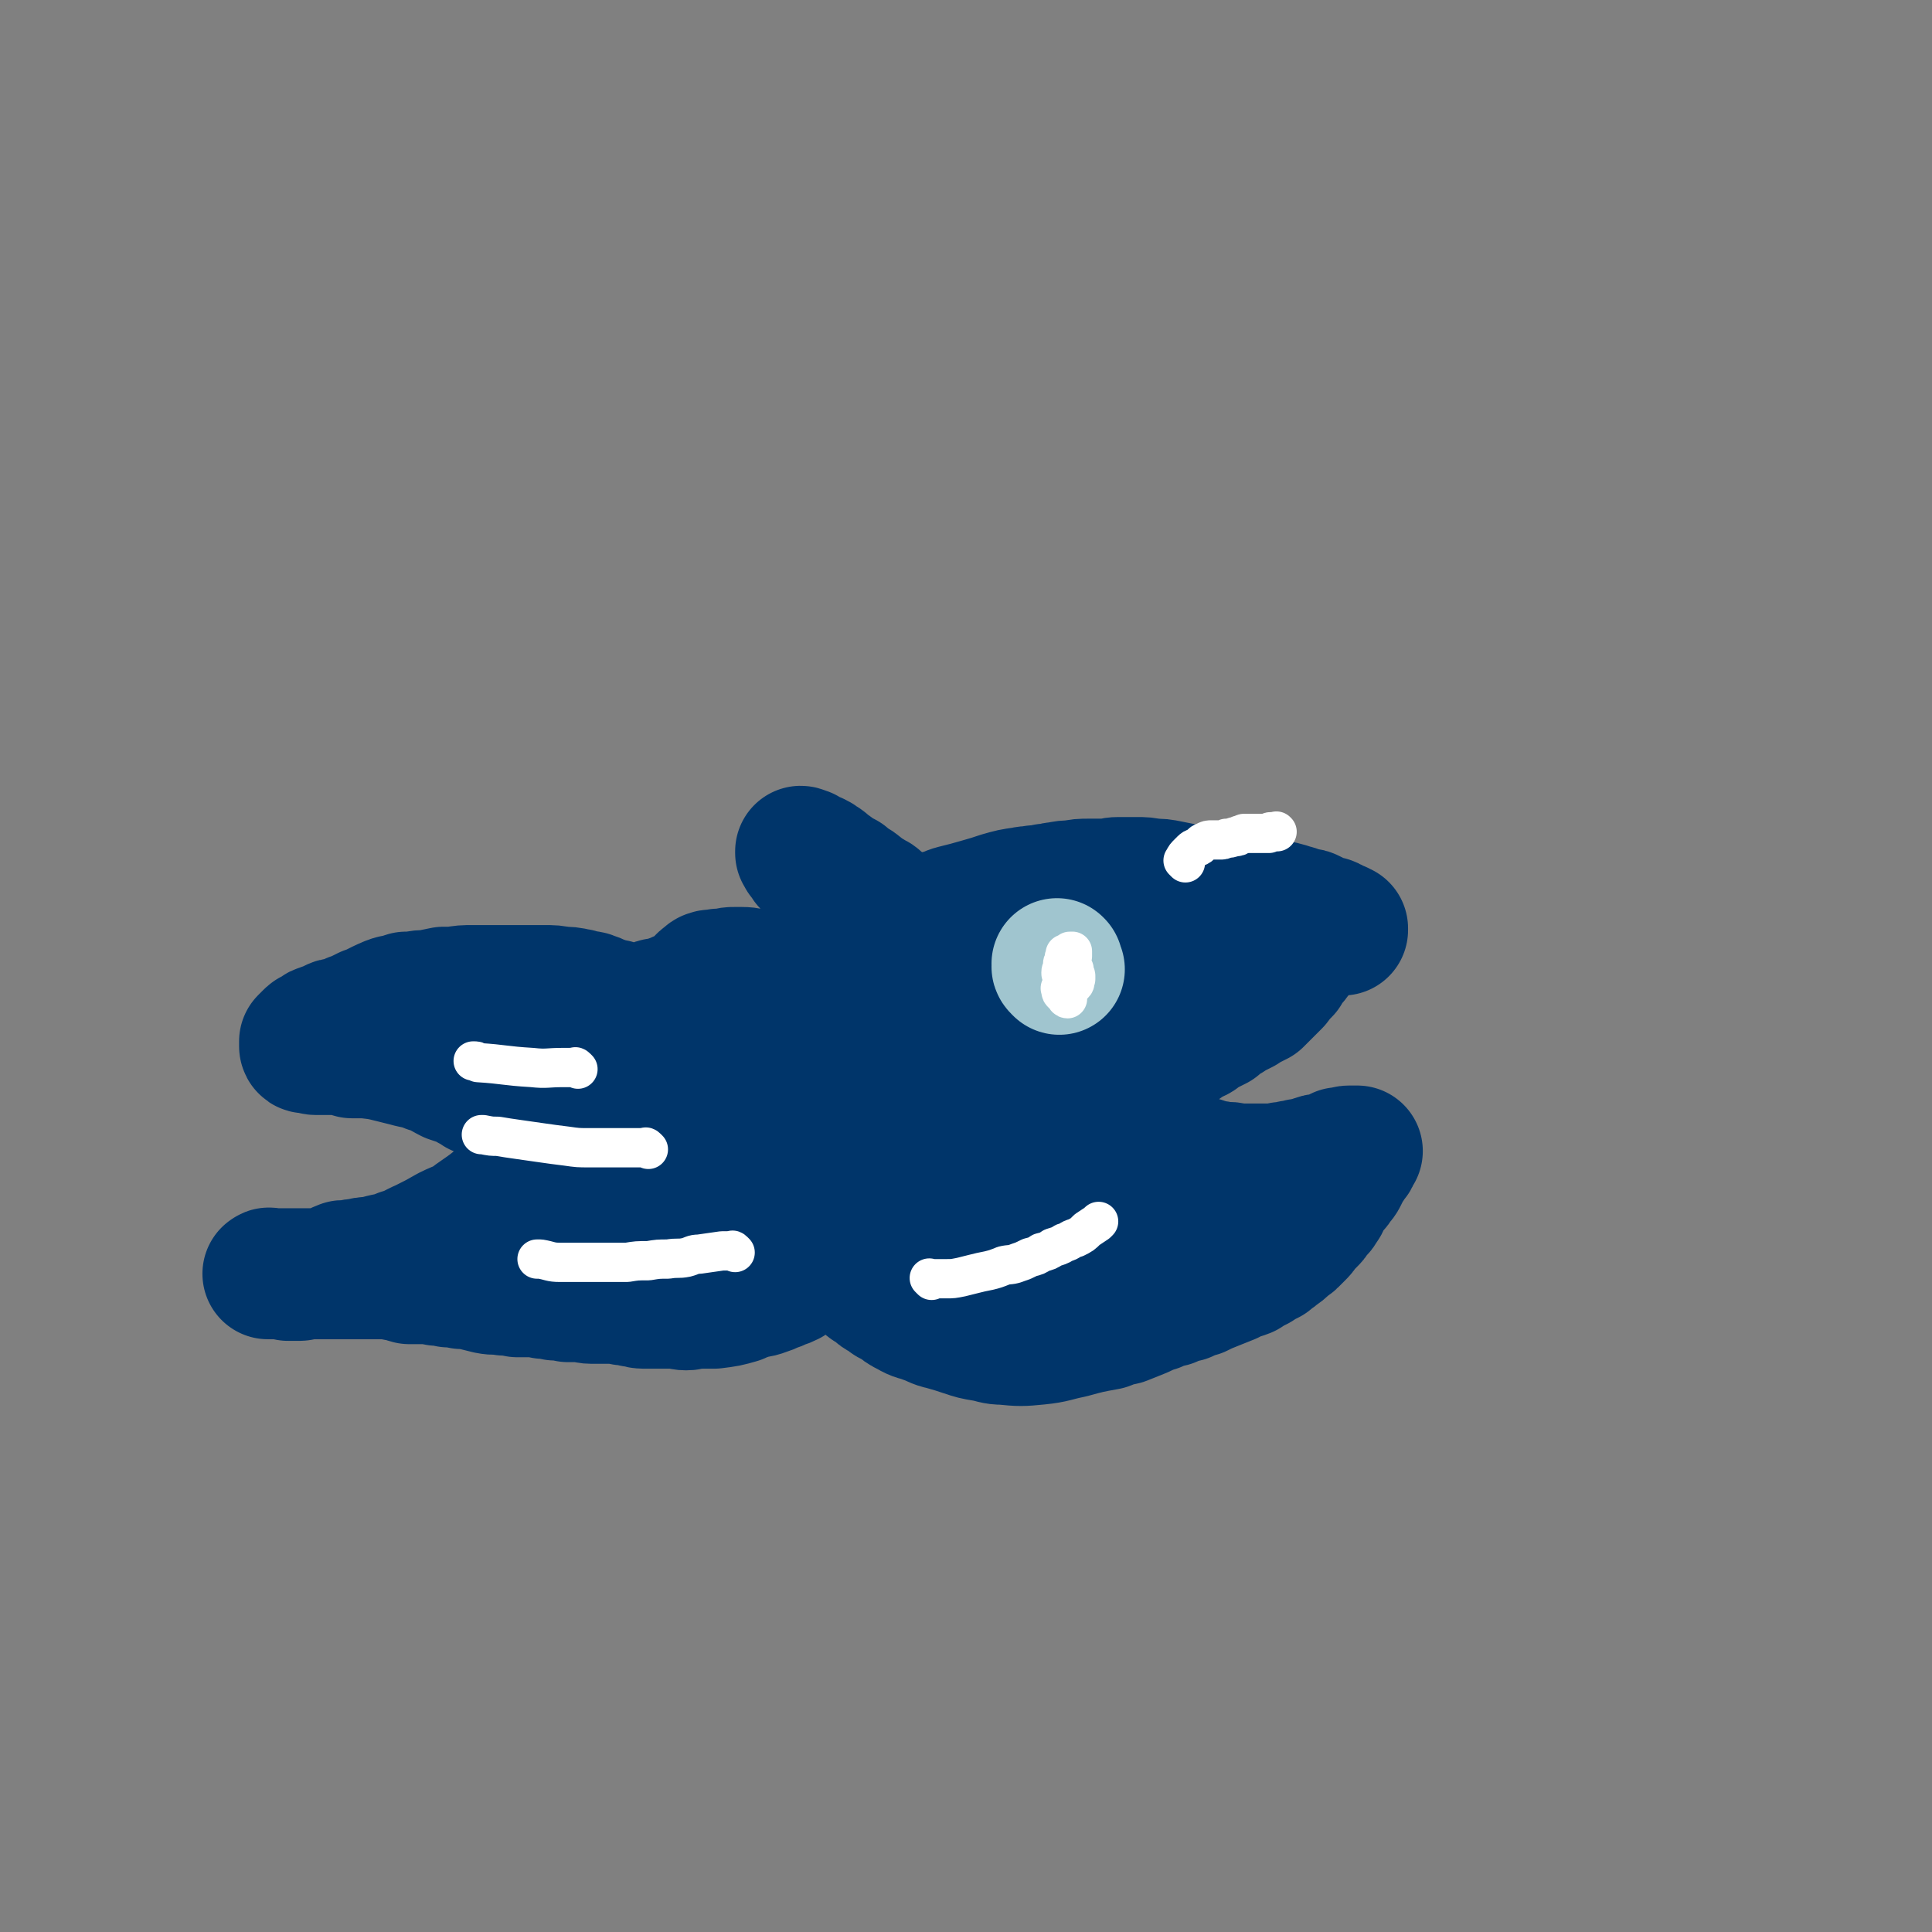 <svg viewBox='0 0 1180 1180' version='1.1' xmlns='http://www.w3.org/2000/svg' xmlns:xlink='http://www.w3.org/1999/xlink'><rect x="0" y="0" width="1180" height="1180" fill="#808080" stroke="none"/><g fill='none' stroke='#00356A' stroke-width='80' stroke-linecap='round' stroke-linejoin='round'><path d='M481,617c-1,-1 -1,-1 -1,-1 -1,-1 0,-1 0,-1 0,0 0,0 0,0 0,0 0,-1 1,-1 3,-3 3,-3 5,-6 5,-4 5,-5 9,-9 2,-1 2,0 4,-1 2,-2 2,-2 5,-4 2,-1 2,-1 4,-2 2,-1 2,-1 5,-3 2,-1 1,-2 4,-3 2,-2 3,-1 6,-3 3,-1 3,-1 6,-3 3,-2 3,-2 6,-4 4,-2 4,-1 8,-3 4,-2 4,-2 7,-4 4,-1 4,-1 8,-3 4,-1 4,-1 8,-3 4,-2 4,-2 8,-4 5,-1 5,-2 9,-3 8,-2 8,-2 15,-4 7,-2 7,-2 13,-4 7,-2 7,-2 14,-3 4,-1 4,0 7,-1 4,0 4,0 7,-1 4,0 4,-1 7,-1 5,-1 5,-1 9,-1 5,-1 5,-1 10,-1 5,0 5,0 9,0 5,0 5,-1 9,-1 6,0 6,0 11,0 5,0 5,0 10,1 5,0 5,0 10,1 5,1 5,1 10,2 5,1 5,0 10,1 5,0 5,0 9,1 5,1 5,1 9,2 5,1 5,1 9,2 5,1 5,1 9,2 4,1 4,1 7,2 4,1 4,0 7,1 4,1 3,1 7,2 3,1 2,1 6,2 2,0 2,0 4,1 2,1 2,1 4,2 0,0 0,0 1,1 1,0 1,1 2,1 1,0 1,0 3,0 1,0 1,0 2,1 1,0 1,0 2,1 0,0 0,1 1,1 1,0 1,0 2,0 0,0 0,0 0,0 0,0 0,1 1,1 0,0 0,0 1,0 0,0 0,0 0,0 0,0 0,0 0,1 0,0 0,0 0,0 0,0 0,0 0,0 0,0 0,0 0,-1 0,0 0,0 0,0 0,0 0,0 -1,0 0,0 0,0 -1,0 -1,0 -1,0 -2,0 -1,0 -1,1 -2,1 -1,0 -1,0 -3,0 -1,0 -1,0 -2,1 -1,1 -1,1 -3,2 -1,1 -1,1 -3,2 -1,0 -1,0 -2,1 -1,1 -2,1 -3,2 -1,1 -1,1 -2,3 -1,1 -1,1 -2,2 -1,1 -2,1 -3,3 -1,1 0,1 -1,2 -1,1 -2,1 -3,3 -1,1 -1,2 -2,4 -3,3 -3,3 -6,7 -4,4 -4,4 -8,8 -1,1 -1,1 -3,3 -2,1 -2,1 -4,2 -2,1 -2,1 -5,3 -2,1 -2,1 -4,2 -2,1 -2,1 -5,3 -2,1 -2,1 -4,2 -1,1 -1,1 -3,3 -2,1 -2,1 -4,2 -2,1 -2,1 -4,2 -2,1 -2,2 -4,3 -2,1 -2,0 -5,2 -2,1 -2,2 -5,4 -2,1 -2,1 -5,3 -2,1 -2,1 -4,2 -2,1 -2,1 -4,3 -1,1 -1,1 -3,2 -2,1 -2,1 -4,2 -1,1 -1,1 -3,2 -1,1 -1,0 -3,1 -2,1 -2,1 -4,2 -1,1 -1,0 -3,1 -1,0 -1,0 -3,1 -1,0 -1,0 -3,1 -1,0 -1,0 -2,0 -1,0 -1,0 -3,1 -1,0 -1,0 -2,1 -1,0 -1,0 -2,1 -1,0 -1,0 -3,1 -1,0 -1,0 -2,1 -1,0 -1,0 -3,1 -1,0 0,0 -1,1 0,0 -1,0 -1,0 -1,0 -1,0 -2,1 0,0 0,1 0,1 0,0 -1,0 -1,0 0,0 0,0 0,1 0,0 0,0 0,0 0,0 0,0 0,1 0,0 0,0 1,1 0,0 0,0 1,1 1,1 1,1 2,2 1,1 1,1 2,3 1,1 1,1 2,2 1,1 1,1 2,2 1,1 1,1 2,2 1,1 1,1 3,3 1,1 1,1 3,3 1,1 1,1 3,2 2,1 2,1 4,3 1,1 1,1 3,2 1,1 1,1 3,2 1,1 2,0 4,1 1,1 1,1 3,2 1,1 1,0 3,1 2,0 2,0 4,1 4,1 4,1 9,3 5,1 5,2 10,3 3,0 3,0 5,0 6,1 6,1 11,3 3,0 3,0 5,1 3,0 3,0 5,0 3,0 3,1 5,1 3,0 3,0 5,0 3,0 3,0 5,0 3,0 3,0 5,0 4,0 4,0 7,0 3,0 3,0 6,-1 3,0 3,0 6,-1 3,0 3,0 5,-1 3,0 3,0 5,-1 2,0 2,-1 4,-1 2,-1 2,-1 4,-1 2,-1 2,0 4,-1 2,0 2,0 4,-1 1,-1 1,-1 3,-2 1,0 1,0 3,0 1,0 1,-1 3,-1 1,0 1,0 3,0 0,0 0,0 1,0 1,0 1,0 1,0 0,0 -1,0 -1,1 -1,1 0,1 -1,2 0,1 0,1 -1,2 -1,1 -1,1 -2,3 -1,1 -1,1 -2,3 -1,2 -1,2 -2,4 -1,2 -1,2 -3,4 -1,2 -1,2 -3,4 -2,3 -2,3 -4,5 -1,3 -1,4 -3,6 -1,3 -2,2 -4,5 -1,2 -1,2 -3,4 -2,2 -2,2 -4,4 -1,2 -1,2 -3,4 -2,2 -2,2 -4,4 -1,1 -2,1 -4,3 -2,2 -2,2 -5,4 -2,2 -3,2 -5,4 -4,2 -4,2 -7,4 -4,2 -4,2 -7,4 -5,2 -5,1 -10,4 -5,2 -5,2 -10,4 -5,2 -5,2 -9,4 -4,1 -4,1 -8,3 -5,1 -5,1 -9,3 -5,1 -5,1 -9,3 -5,1 -5,2 -10,4 -5,2 -5,2 -10,4 -5,1 -5,1 -10,3 -11,2 -11,2 -22,5 -10,2 -10,3 -20,4 -10,1 -11,1 -21,0 -6,0 -6,-1 -12,-2 -6,-1 -6,-1 -12,-3 -6,-2 -6,-2 -13,-4 -5,-1 -5,-2 -11,-4 -5,-2 -5,-1 -10,-4 -4,-2 -4,-2 -7,-5 -4,-2 -4,-1 -7,-4 -4,-2 -4,-2 -7,-5 -4,-2 -4,-2 -6,-5 -4,-2 -4,-2 -6,-5 -3,-4 -3,-4 -6,-7 -2,-4 -3,-3 -5,-6 -3,-4 -3,-4 -6,-7 -2,-3 -2,-3 -4,-6 -1,-2 -1,-2 -3,-5 -1,-2 -1,-1 -3,-4 -2,-2 -1,-3 -3,-5 -1,-3 -1,-3 -3,-6 -2,-2 -2,-2 -4,-5 -1,-2 -1,-3 -3,-5 -1,-3 -1,-3 -3,-6 -1,-2 -1,-2 -3,-5 -1,-2 -1,-2 -3,-4 -2,-2 -2,-2 -4,-5 -1,-1 -1,-1 -2,-3 -1,-2 -1,-2 -3,-4 -1,-1 -1,-1 -3,-3 -1,-2 -1,-2 -3,-4 -2,-2 -2,-2 -4,-4 -1,-2 -1,-2 -3,-4 -1,-1 -1,-1 -3,-3 -2,-2 -2,-2 -4,-5 -1,-1 -1,-1 -3,-3 -2,-2 -2,-2 -4,-4 -2,-2 -2,-2 -4,-4 -2,-2 -2,-1 -4,-4 -1,-2 -1,-2 -3,-4 -2,-2 -2,-2 -4,-4 -2,-2 -2,-2 -4,-4 -2,-2 -2,-2 -4,-4 -2,-2 -2,-2 -4,-4 -2,-1 -2,-1 -4,-3 -2,-2 -2,-2 -5,-4 -2,-1 -1,-1 -4,-3 -2,-2 -3,-1 -5,-3 -3,-1 -3,-2 -6,-4 -2,-1 -2,-1 -5,-2 -2,-1 -2,-2 -5,-3 -2,-1 -2,0 -5,-1 -2,-1 -2,-1 -5,-2 -2,-1 -2,-1 -5,-2 -2,-1 -2,0 -5,-1 -2,0 -2,-1 -4,-1 -4,-1 -5,-1 -9,-1 -5,-1 -5,-1 -11,-1 -2,0 -2,0 -5,0 -2,0 -2,0 -5,0 -4,0 -4,0 -8,0 -3,0 -3,0 -6,0 -5,0 -5,0 -10,0 -5,0 -5,0 -9,0 -6,0 -6,0 -12,1 -3,0 -3,0 -6,0 -5,1 -5,1 -9,2 -5,0 -5,0 -10,1 -2,0 -2,0 -4,0 -3,1 -3,1 -7,2 -1,0 -1,0 -3,1 -1,0 -1,0 -2,1 -1,0 -1,0 -3,1 -2,1 -2,1 -4,2 -2,1 -2,1 -5,2 -2,1 -2,1 -4,2 -2,1 -2,1 -5,2 -2,1 -2,1 -4,2 -2,1 -2,0 -4,1 -2,0 -2,0 -4,1 -2,1 -2,1 -4,2 -1,0 -1,0 -3,1 -1,0 -1,0 -2,1 -1,1 -1,1 -3,2 -1,0 -1,0 -2,1 0,0 0,0 -1,1 -1,1 -1,1 -2,2 0,1 0,1 0,2 0,0 0,0 0,0 0,0 0,0 0,1 0,0 0,1 1,1 1,0 1,0 2,0 2,0 2,1 4,1 3,0 3,0 6,0 4,0 4,0 8,0 4,0 4,1 8,2 4,0 4,0 8,0 9,1 9,1 17,3 4,1 4,1 8,2 7,2 7,1 14,4 7,2 7,3 13,6 3,1 3,1 6,2 3,1 3,1 6,3 3,1 3,1 5,3 3,1 3,1 5,2 3,1 3,1 5,3 3,1 3,0 6,2 3,1 2,2 5,4 3,1 3,1 5,3 3,1 3,1 5,3 3,2 3,2 6,4 3,1 3,1 6,3 3,1 3,1 5,3 3,1 3,1 5,3 1,1 1,1 3,2 1,1 1,1 3,2 1,1 1,1 2,3 1,1 0,1 1,3 0,1 0,1 1,3 0,2 1,2 1,4 0,2 0,2 0,4 0,2 0,2 0,4 0,1 -1,1 -1,3 -1,2 0,2 -1,4 -1,3 -1,3 -2,5 -1,2 -1,2 -3,4 -2,2 -2,2 -4,4 -1,1 -1,1 -4,3 -2,1 -2,1 -5,3 -3,2 -2,2 -5,4 -3,1 -3,1 -6,3 -4,1 -4,1 -8,3 -4,1 -4,1 -8,3 -5,1 -5,1 -9,3 -5,1 -5,1 -10,2 -5,1 -5,1 -10,2 -6,1 -6,0 -12,1 -6,0 -6,0 -13,1 -5,0 -5,-1 -11,0 -5,0 -5,1 -10,2 -4,0 -4,0 -8,0 -3,0 -3,0 -6,1 -3,0 -3,0 -6,1 -2,0 -2,0 -4,0 -1,0 -1,0 -2,1 0,0 -1,0 -1,0 0,0 0,0 1,0 2,0 2,0 4,0 3,0 3,0 7,-1 6,-1 6,-1 12,-3 7,-2 7,-1 14,-4 7,-2 7,-3 14,-6 8,-4 8,-4 15,-8 8,-4 9,-3 15,-8 13,-9 13,-9 24,-20 10,-9 10,-9 19,-20 7,-8 6,-8 12,-17 3,-4 3,-4 5,-7 1,-3 1,-3 3,-6 1,-3 1,-3 2,-6 0,-2 0,-2 0,-5 0,-2 1,-2 1,-4 0,-1 0,-1 0,-3 0,-1 0,-1 0,-3 0,-1 0,0 -1,-1 0,0 0,0 0,0 0,0 0,-1 0,0 -1,0 0,0 0,1 1,0 1,0 2,1 0,1 0,1 0,2 1,1 1,1 2,2 0,1 0,1 1,2 1,1 1,1 2,3 1,1 1,1 3,3 2,2 2,2 4,4 3,3 3,4 6,6 4,4 4,4 9,6 6,4 6,3 12,6 5,4 5,4 11,7 5,3 5,2 11,5 5,2 5,2 10,4 5,2 5,2 11,4 5,1 5,2 11,3 5,1 5,0 11,1 5,0 5,0 11,0 5,0 5,0 10,-1 4,-1 4,-1 8,-3 4,-1 4,-1 8,-3 4,-2 3,-2 6,-5 4,-2 4,-2 7,-5 3,-4 3,-4 5,-8 2,-4 3,-4 4,-7 0,-4 0,-4 0,-8 0,-4 1,-4 0,-8 -1,-4 -1,-4 -3,-7 -2,-4 -2,-4 -5,-8 -3,-5 -3,-5 -6,-9 -4,-4 -4,-4 -8,-6 -5,-3 -5,-3 -10,-6 -4,-1 -4,-2 -8,-3 -4,-1 -4,-1 -7,0 -4,1 -5,2 -7,4 -4,4 -4,4 -6,9 -3,7 -3,7 -5,14 -1,9 -1,9 -2,17 0,8 0,8 1,15 1,9 0,9 3,17 2,9 2,9 6,16 4,8 5,8 10,15 5,7 5,7 11,13 5,5 5,5 12,9 13,7 13,9 27,11 14,3 15,4 28,-1 17,-5 17,-7 31,-18 7,-6 7,-7 12,-16 4,-7 4,-8 7,-16 4,-9 4,-9 6,-17 3,-9 3,-9 5,-17 1,-9 1,-9 2,-17 1,-8 1,-8 1,-16 0,-7 0,-7 -1,-13 -1,-5 -1,-5 -2,-10 -1,-5 0,-5 -2,-9 -1,-4 -1,-4 -3,-8 -1,-3 -1,-3 -2,-6 -1,-2 -1,-2 -2,-4 0,-1 -1,-1 -1,-2 0,0 0,-1 0,-1 0,0 0,0 0,1 0,0 0,0 1,1 1,0 1,0 2,1 1,1 1,1 2,2 1,1 1,0 3,1 2,0 2,0 4,1 1,0 1,1 3,2 2,0 2,0 4,0 3,0 3,-1 5,-2 4,-1 4,-1 7,-2 4,-1 4,-1 7,-3 3,-1 3,-2 6,-4 3,-1 3,-1 5,-3 3,-1 3,-1 5,-3 1,-1 0,-1 1,-3 0,-2 0,-2 1,-4 0,0 0,-1 0,-1 -1,-1 -1,-1 -3,-2 -2,-1 -3,-1 -5,-2 -4,-1 -4,-2 -8,-3 -6,-1 -6,-1 -13,-2 -7,0 -7,0 -14,0 -7,0 -8,0 -15,1 -8,1 -8,1 -15,3 -7,2 -8,1 -15,4 -7,4 -7,4 -13,9 -7,6 -7,7 -14,14 -7,10 -7,10 -14,21 -7,11 -7,11 -13,23 -5,10 -5,11 -10,22 -4,8 -3,8 -6,17 -3,7 -3,7 -5,15 0,4 0,4 0,9 0,4 0,5 2,8 2,5 3,4 6,8 4,5 4,5 9,9 6,4 6,4 13,6 6,3 7,3 14,5 7,1 7,1 14,3 7,1 7,1 15,2 11,1 11,0 22,0 10,0 10,-1 20,-2 7,-1 7,-2 15,-2 3,0 3,0 6,1 3,0 3,0 5,1 2,0 3,0 5,0 1,0 1,1 3,1 1,0 1,0 3,0 2,0 2,0 4,-1 1,-1 1,-1 3,-2 2,-1 2,-1 4,-2 1,-1 2,-1 3,-3 1,-2 1,-2 1,-5 0,-2 0,-3 -1,-5 -2,-4 -2,-4 -5,-7 -3,-4 -3,-4 -7,-6 -5,-3 -5,-4 -11,-6 -6,-2 -6,-1 -13,-3 -6,-1 -6,-1 -13,-2 -7,-1 -7,0 -15,-1 -7,-1 -7,-1 -15,-2 -9,-1 -9,-1 -17,-3 -9,-2 -9,-2 -16,-5 -8,-2 -8,-2 -15,-6 -5,-4 -5,-4 -9,-8 -3,-4 -3,-4 -6,-8 -1,-3 -2,-3 -3,-6 0,-2 0,-3 0,-5 0,-1 0,-1 1,-3 1,-2 1,-2 3,-4 2,-2 2,-2 4,-3 4,-1 5,-1 9,-2 4,0 4,0 9,0 5,0 4,0 9,1 5,0 5,0 10,1 4,0 4,0 9,1 4,0 4,0 9,0 4,0 4,0 8,0 3,0 3,0 6,-1 4,-1 4,-1 7,-3 4,-2 4,-1 7,-4 4,-2 3,-2 6,-5 3,-3 4,-3 6,-6 3,-4 3,-4 5,-7 3,-3 3,-3 5,-6 2,-3 1,-3 4,-6 2,-3 1,-3 4,-6 1,-2 2,-2 4,-4 1,-1 2,-1 4,-3 1,-1 1,-2 3,-3 1,-1 2,-1 4,-2 1,-1 1,-1 2,-2 1,-1 1,-1 3,-1 1,0 1,0 2,0 0,0 0,0 1,0 0,0 0,0 1,0 0,0 0,0 1,0 0,0 0,0 0,0 0,0 0,0 0,0 2,0 2,0 4,0 0,0 0,0 1,0 1,0 1,0 2,0 1,0 1,0 2,0 0,0 0,0 0,0 0,0 1,0 1,0 0,0 0,0 0,1 0,0 0,0 0,1 0,1 0,1 -1,2 -1,1 -1,1 -2,2 -1,2 -1,2 -2,4 -1,2 -1,2 -3,4 -1,3 -1,3 -3,6 -1,3 -2,3 -4,5 -1,3 -1,3 -2,5 -1,3 -2,3 -3,5 -1,3 0,3 -1,6 -1,4 -1,4 -2,8 -1,4 -1,4 -2,8 -1,5 0,5 -1,11 -1,5 -1,5 -2,11 -1,5 0,5 -1,11 -1,5 -1,5 -1,10 0,4 0,4 0,9 0,4 0,4 0,8 0,4 -1,4 0,7 0,3 1,3 2,5 0,3 0,3 1,5 1,3 1,3 2,6 1,3 1,3 2,5 1,2 1,2 3,4 1,3 1,2 3,5 1,1 0,2 2,4 1,1 2,1 4,3 1,1 1,2 3,4 1,1 1,0 3,1 1,1 1,1 3,2 1,0 1,0 3,0 2,0 2,0 4,-1 2,-1 2,-1 4,-2 1,-1 1,-1 3,-3 2,-2 2,-2 4,-5 3,-3 3,-3 5,-6 1,-4 1,-4 3,-8 1,-5 1,-5 2,-9 1,-9 2,-9 1,-18 -1,-11 -1,-11 -4,-22 -2,-10 -3,-10 -6,-19 -1,-4 -1,-4 -3,-8 -1,-4 -2,-4 -4,-7 -1,-4 -1,-4 -3,-8 -1,-3 -2,-3 -3,-6 -1,-4 -1,-4 -2,-7 -1,-4 0,-4 -1,-7 -1,-3 -1,-3 -1,-6 0,-2 0,-3 0,-5 0,-1 0,-1 1,-3 1,-1 1,-1 2,-3 1,-1 1,-1 2,-2 1,-1 1,-1 3,-2 1,-1 1,-1 3,-2 2,-1 2,-1 4,-2 2,-1 2,0 4,-1 2,-1 2,-1 4,-2 2,-1 2,0 4,-1 1,-1 1,-1 3,-2 1,0 2,1 4,0 1,0 1,-1 2,-2 1,-1 1,0 3,-1 0,-1 0,-1 1,-2 1,-1 1,-1 2,-1 0,0 0,0 1,0 0,0 0,0 1,0 0,0 0,-1 0,-1 0,0 -1,0 -1,0 -1,0 0,0 -1,1 -1,0 -1,0 -2,1 -1,1 -1,1 -2,2 -2,1 -2,1 -4,3 -3,2 -3,2 -6,4 -4,2 -4,2 -8,4 -6,4 -5,4 -11,8 -6,4 -7,4 -13,8 -7,6 -7,6 -15,12 -7,5 -8,5 -15,10 -8,5 -8,5 -16,11 -6,4 -6,4 -13,9 -7,4 -7,4 -14,8 -6,4 -6,3 -12,6 -5,3 -5,4 -11,6 -5,3 -5,3 -11,5 -6,3 -6,3 -13,6 -5,3 -5,3 -11,5 -5,3 -5,3 -11,5 -4,1 -4,1 -8,3 -4,1 -4,1 -8,2 -3,1 -3,1 -6,2 -3,1 -3,0 -6,1 -3,1 -3,1 -6,2 -2,1 -2,1 -5,2 -2,1 -2,1 -4,2 -2,1 -2,1 -4,2 -4,2 -4,2 -8,4 -4,2 -4,2 -8,4 -4,2 -4,1 -9,3 -2,1 -2,1 -5,2 -2,1 -2,0 -5,1 -2,0 -1,1 -4,2 -2,1 -2,0 -5,1 -3,1 -2,1 -5,2 -3,0 -3,0 -6,1 -2,1 -2,1 -5,2 -2,1 -2,0 -5,1 -2,1 -2,1 -5,2 -2,1 -2,1 -5,2 -3,0 -3,0 -6,1 -3,1 -2,1 -5,2 -3,0 -3,0 -6,1 -2,0 -2,0 -4,1 -2,0 -2,0 -4,1 -2,0 -2,0 -4,0 -2,0 -2,1 -4,1 -2,0 -2,0 -5,0 -2,0 -2,0 -5,1 -3,0 -3,0 -6,1 -3,0 -3,0 -6,0 -2,0 -3,0 -5,0 -3,0 -3,1 -6,1 -2,0 -2,0 -4,0 -2,0 -2,0 -5,0 -2,0 -2,0 -4,1 -2,0 -2,0 -5,1 -2,0 -2,0 -5,1 -2,0 -2,0 -4,1 -2,0 -2,0 -4,0 -1,0 -1,1 -3,1 -2,0 -2,0 -4,0 -1,0 -1,0 -3,1 -2,0 -2,0 -4,1 -1,0 -1,0 -3,0 -2,1 -2,1 -5,2 -1,0 -1,0 -3,0 -1,0 -1,0 -3,1 -2,0 -2,0 -4,1 -1,0 -1,0 -3,0 -1,0 -1,1 -3,1 -2,0 -2,0 -4,0 -1,0 -1,0 -3,0 -1,0 -1,0 -3,1 -2,0 -2,0 -5,1 -2,0 -2,0 -4,0 -2,0 -2,0 -5,1 -1,0 -1,0 -3,0 -1,0 -1,0 -3,1 -2,0 -2,1 -4,1 -2,0 -2,0 -5,0 -1,0 -1,0 -3,1 -2,0 -2,0 -5,1 -2,0 -2,0 -5,1 -3,1 -3,1 -7,2 -3,0 -3,0 -6,1 -2,0 -2,1 -4,1 -2,0 -2,0 -4,0 -2,0 -2,0 -4,0 -1,0 -1,0 -3,0 -1,0 -1,0 -3,0 -1,0 -1,1 -2,1 -1,0 -1,0 -3,0 -1,0 -1,0 -2,0 -1,0 -1,0 -2,0 -1,0 -1,-1 -2,-1 -1,0 -1,0 -3,0 -1,0 -1,0 -2,0 -1,0 -1,0 -2,0 0,0 0,0 -1,0 -1,0 -1,0 -2,0 0,0 0,0 0,0 0,0 0,0 0,0 0,0 -1,0 0,0 0,-1 1,0 3,0 2,0 2,0 4,0 3,0 3,0 5,0 4,0 4,0 7,0 4,0 4,0 8,0 5,0 5,0 9,0 5,0 5,0 9,0 4,0 4,0 9,0 4,0 4,0 8,0 4,0 4,0 8,0 4,0 4,0 8,1 4,0 4,1 8,2 4,0 4,0 8,0 5,0 5,0 9,1 4,0 4,0 7,1 4,0 4,0 8,1 4,0 4,0 8,1 4,1 4,1 8,2 5,1 5,0 10,1 4,0 4,0 8,1 4,0 4,0 8,0 4,0 4,0 8,1 4,0 4,0 7,1 4,0 4,0 8,1 4,0 4,0 7,0 4,0 4,1 7,1 4,0 4,0 7,0 4,0 4,0 7,0 3,0 3,0 6,1 3,0 3,0 6,1 3,0 3,1 6,1 4,0 4,0 7,0 3,0 3,0 6,0 3,0 3,0 6,0 4,0 4,1 7,1 3,0 3,-1 6,-1 3,0 3,0 6,0 3,0 3,0 5,0 8,-1 8,-1 15,-3 2,-1 2,-1 5,-2 5,-2 6,-1 11,-3 3,-1 3,-1 5,-2 3,-1 3,-1 5,-2 3,-1 3,-1 5,-2 2,-1 1,-1 4,-3 1,-1 2,0 4,-2 2,-1 2,-2 4,-4 2,-2 2,-1 4,-4 3,-2 3,-2 5,-5 3,-2 3,-2 5,-5 3,-2 2,-2 5,-5 2,-2 2,-2 4,-5 2,-4 2,-4 4,-7 2,-5 2,-5 4,-10 2,-5 1,-5 4,-10 2,-5 2,-5 4,-10 3,-5 2,-5 5,-10 2,-5 1,-5 4,-9 1,-4 2,-4 4,-8 2,-4 2,-4 4,-8 1,-4 1,-4 3,-7 1,-3 2,-3 4,-6 2,-4 2,-4 4,-7 2,-4 1,-4 4,-7 1,-3 2,-3 4,-6 1,-3 2,-3 4,-6 2,-2 1,-2 4,-5 1,-2 2,-1 4,-4 1,-2 1,-2 3,-5 1,-2 2,-2 4,-5 0,-1 0,-1 1,-3 1,-2 1,-2 2,-4 0,-1 0,-1 1,-3 0,-1 0,-1 1,-3 0,-1 0,-1 1,-3 0,-2 0,-2 1,-4 0,-1 0,-1 0,-3 0,-1 -1,-1 -1,-2 -1,-1 0,-1 -1,-3 -1,-1 -1,-1 -2,-2 -1,-1 -1,-1 -2,-3 -1,-1 -1,-1 -3,-3 -2,-2 -2,-2 -4,-4 -1,-1 -1,-1 -4,-3 -1,-1 -2,-1 -4,-2 -2,-1 -2,-1 -5,-3 -2,-1 -1,-1 -4,-3 -1,-1 -2,-1 -4,-2 -2,-1 -2,-1 -4,-3 -2,-1 -2,-1 -5,-3 -2,-1 -2,-1 -4,-2 -2,-1 -2,-1 -5,-3 -2,-1 -2,-1 -4,-2 -1,-1 -1,-1 -3,-3 -1,-1 -1,-1 -3,-2 -5,-3 -5,-3 -10,-7 -3,-2 -4,-2 -7,-5 -4,-2 -4,-2 -8,-5 -2,-1 -2,-1 -4,-3 -1,-1 -1,-1 -3,-2 -1,-1 -1,-1 -3,-2 -2,-1 -2,0 -4,-1 -1,-1 -1,-1 -2,-2 0,0 0,0 -1,0 -1,0 -1,-1 -2,-1 0,0 0,0 0,0 0,0 0,0 0,1 0,0 0,0 1,1 0,1 0,1 1,2 1,1 1,1 2,3 1,1 1,1 2,2 1,1 1,1 2,2 1,1 1,1 2,3 1,1 1,1 2,2 1,1 1,1 3,2 1,1 1,1 2,3 2,1 2,1 4,3 1,1 1,1 3,3 1,1 1,1 3,3 1,1 1,1 3,3 1,1 1,1 3,3 1,1 1,2 3,4 1,2 2,1 4,4 1,1 1,2 3,4 1,1 1,1 2,3 1,1 1,1 3,3 1,1 1,1 2,3 1,1 0,1 1,3 0,1 0,1 1,3 1,1 1,1 2,3 0,1 0,1 0,2 0,1 0,1 0,2 0,1 0,1 0,2 0,0 0,0 -1,1 0,0 0,0 -1,0 -1,0 -1,0 -2,0 -1,0 -1,1 -2,1 -1,0 -1,0 -3,0 -2,0 -2,0 -5,0 -2,0 -2,0 -4,0 -2,0 -2,0 -5,0 -3,0 -3,0 -6,0 -2,0 -2,0 -5,0 -2,0 -2,0 -5,0 -3,0 -3,0 -6,0 -2,0 -2,0 -5,0 -2,0 -2,0 -5,0 -3,0 -3,0 -6,0 -3,0 -3,0 -6,0 -2,0 -2,1 -5,1 -2,0 -2,0 -5,0 -1,0 -1,0 -3,0 -5,0 -5,-1 -10,-1 -2,0 -2,0 -4,0 -3,0 -3,0 -7,1 -1,0 -1,0 -3,0 -1,0 -1,1 -3,1 -1,0 -1,-1 -3,0 -1,0 -1,1 -2,2 -1,0 -1,0 -2,1 -1,1 0,1 -1,2 0,0 -1,0 -1,0 -1,1 -1,1 -1,2 0,0 0,0 0,0 0,0 0,1 0,1 0,0 -1,0 -1,0 -1,0 -1,0 -1,1 -1,0 0,0 -1,1 -1,0 -1,0 -2,1 -1,0 -1,0 -2,1 -1,0 -1,0 -2,1 -1,0 -1,0 -2,0 -1,0 -1,0 -2,1 -1,0 -1,0 -3,1 -1,0 -1,0 -2,1 -2,0 -2,0 -4,1 -1,0 -1,0 -2,0 -1,0 -1,0 -3,1 -1,0 -1,0 -3,1 -1,0 -1,0 -3,1 -2,1 -2,1 -4,2 -1,0 -1,0 -3,0 -1,0 -1,0 -2,1 -1,0 -1,0 -2,1 0,0 0,0 -1,1 0,0 0,0 0,0 '/><path d='M550,564c-1,-1 -1,-1 -1,-1 -1,-1 0,0 0,0 0,0 0,0 0,0 1,0 1,0 2,0 2,0 2,0 4,0 2,0 2,0 4,0 2,0 2,1 4,1 2,0 2,0 4,0 3,0 3,0 5,1 2,0 2,0 5,1 2,0 2,0 4,0 3,1 3,1 7,2 2,0 2,0 5,1 2,1 2,1 5,2 1,0 1,-1 3,0 1,0 1,1 2,2 0,0 0,0 0,0 '/></g>
<g fill='none' stroke='#A0C5CF' stroke-width='80' stroke-linecap='round' stroke-linejoin='round'><path d='M647,592c-1,-1 -1,-1 -1,-1 -1,-1 0,-1 0,-1 0,0 0,0 0,0 0,0 0,0 0,-1 0,0 0,0 0,0 0,0 0,0 0,0 -1,-1 0,0 0,0 0,0 0,0 0,0 0,0 0,0 0,0 -1,-1 0,0 0,0 0,0 0,0 0,0 0,0 0,0 0,0 -1,-1 0,0 0,0 0,0 0,0 0,0 0,0 0,0 0,0 -1,-1 0,0 0,0 0,0 0,0 0,0 0,0 0,0 0,0 -1,-1 0,0 0,0 0,0 0,0 0,0 0,0 0,0 0,0 -1,-1 0,0 0,0 0,0 0,0 0,0 0,0 0,0 0,0 -1,-1 0,0 0,0 0,0 0,0 0,0 0,0 0,0 0,0 '/></g>
<g fill='none' stroke='#FFFFFF' stroke-width='24' stroke-linecap='round' stroke-linejoin='round'><path d='M656,594c-1,-1 -1,-1 -1,-1 -1,-1 -1,0 -1,0 0,0 -1,0 -1,1 -1,2 -1,2 -2,4 -1,1 -1,1 -2,3 -1,2 -1,2 -1,4 0,1 0,1 1,2 0,0 0,0 1,1 0,0 0,0 1,1 0,1 1,1 1,1 0,0 0,0 0,-1 0,0 0,-1 0,-1 0,-1 0,-1 -1,-2 0,0 0,0 -1,-1 0,-1 0,-1 -1,-1 0,0 0,0 -1,0 0,0 0,0 0,0 0,0 0,0 0,0 -1,-1 0,0 0,0 0,0 0,0 1,0 0,0 0,0 1,0 1,0 1,0 2,0 1,0 1,0 2,-1 1,-1 1,-1 2,-2 1,-1 0,-1 1,-3 0,-1 0,-1 0,-2 0,-1 -1,-1 -1,-2 0,-1 0,-1 0,-2 0,0 0,0 -1,-1 -1,-1 -1,-1 -2,-2 -1,0 -1,0 -2,0 -1,0 0,1 -1,2 -1,1 -2,1 -2,3 0,1 0,1 1,3 0,1 0,1 1,1 0,0 1,0 1,0 0,-1 0,-1 1,-2 0,-1 0,-1 1,-2 0,0 0,0 0,-1 0,-2 0,-2 0,-4 0,-1 0,-1 0,-2 0,-1 0,-1 0,-2 0,0 0,0 -1,-1 0,-1 0,0 -1,-1 0,0 0,0 0,0 0,0 0,0 0,0 -1,-1 0,0 0,0 0,0 0,1 0,1 0,0 0,0 1,0 0,0 0,0 1,0 0,0 0,1 0,1 1,0 1,-1 2,-1 0,0 0,0 0,0 0,0 0,0 0,0 0,0 0,0 0,-1 0,0 0,0 0,-1 0,0 0,-1 0,-1 0,0 -1,0 -1,0 -1,0 -1,0 -1,1 -1,0 -1,0 -1,1 -1,1 -1,1 -1,3 0,1 0,1 0,3 0,1 0,1 0,2 0,2 0,3 1,5 0,0 1,0 1,0 0,-1 0,-2 0,-4 0,-1 0,-1 0,-3 0,-1 -1,-1 -1,-2 -1,-1 -1,-1 -1,-2 0,0 0,-1 0,-1 0,0 -1,0 -1,1 0,0 0,0 0,1 0,1 -1,1 -1,3 0,2 0,2 0,4 0,1 1,1 1,3 0,1 0,1 0,3 0,1 0,1 1,2 0,0 0,0 0,0 '/><path d='M449,765c-1,-1 -1,-1 -1,-1 -1,-1 -1,0 -1,0 0,0 0,0 -1,0 -2,0 -2,0 -5,0 -7,1 -7,1 -14,2 -4,0 -4,1 -8,2 -5,1 -5,0 -11,1 -6,0 -6,0 -12,1 -7,0 -7,0 -13,1 -7,0 -7,0 -14,0 -7,0 -7,0 -14,0 -7,0 -7,0 -13,0 -6,0 -6,-1 -12,-2 -1,0 -1,0 -2,0 '/><path d='M396,702c-1,-1 -1,-1 -1,-1 -1,-1 -1,0 -1,0 0,0 0,0 0,0 0,0 0,0 -1,0 -2,0 -2,0 -4,0 -3,0 -3,0 -7,0 -5,0 -5,0 -9,0 -6,0 -6,0 -13,0 -7,0 -7,0 -14,-1 -8,-1 -8,-1 -15,-2 -7,-1 -7,-1 -14,-2 -7,-1 -7,-1 -13,-2 -4,0 -4,0 -9,-1 -1,0 -1,0 -1,0 '/><path d='M353,653c-1,-1 -1,-1 -1,-1 -1,-1 -1,0 -1,0 -1,0 -1,0 -3,0 -2,0 -2,0 -4,0 -10,0 -10,1 -19,0 -17,-1 -17,-2 -33,-3 -1,-1 -1,-1 -3,-1 '/><path d='M569,782c-1,-1 -1,-1 -1,-1 -1,-1 0,0 0,0 0,0 0,0 0,0 1,0 1,0 2,0 4,0 4,0 8,0 4,0 4,0 9,-1 4,-1 4,-1 8,-2 4,-1 4,-1 9,-2 4,-1 4,-1 9,-3 4,-1 4,0 9,-2 3,-1 3,-1 7,-3 4,-1 4,-1 7,-3 4,-1 4,-1 7,-3 3,-1 4,-1 7,-3 4,-1 3,-2 7,-3 4,-2 4,-2 7,-5 3,-2 3,-2 6,-4 1,-1 1,-1 1,-1 '/><path d='M724,527c-1,-1 -1,-1 -1,-1 -1,-1 0,0 0,0 0,0 0,0 0,-1 0,0 0,0 0,0 1,-2 1,-2 3,-4 1,-1 1,-1 2,-2 1,-1 2,-1 4,-2 2,-1 1,-2 4,-3 2,-1 2,-1 4,-1 2,0 2,0 5,0 2,0 2,0 4,-1 2,0 2,0 5,-1 2,0 2,0 3,-1 2,0 2,-1 3,-1 2,0 3,0 5,0 1,0 1,0 2,0 2,0 2,0 4,0 2,0 2,0 4,0 0,0 0,-1 1,-1 1,0 1,0 2,0 0,0 0,0 1,0 0,0 0,0 0,0 0,0 0,0 1,0 0,0 0,0 0,0 0,0 0,0 0,0 0,0 0,0 0,0 -1,-1 0,0 0,0 0,0 0,0 0,0 '/></g>
</svg>